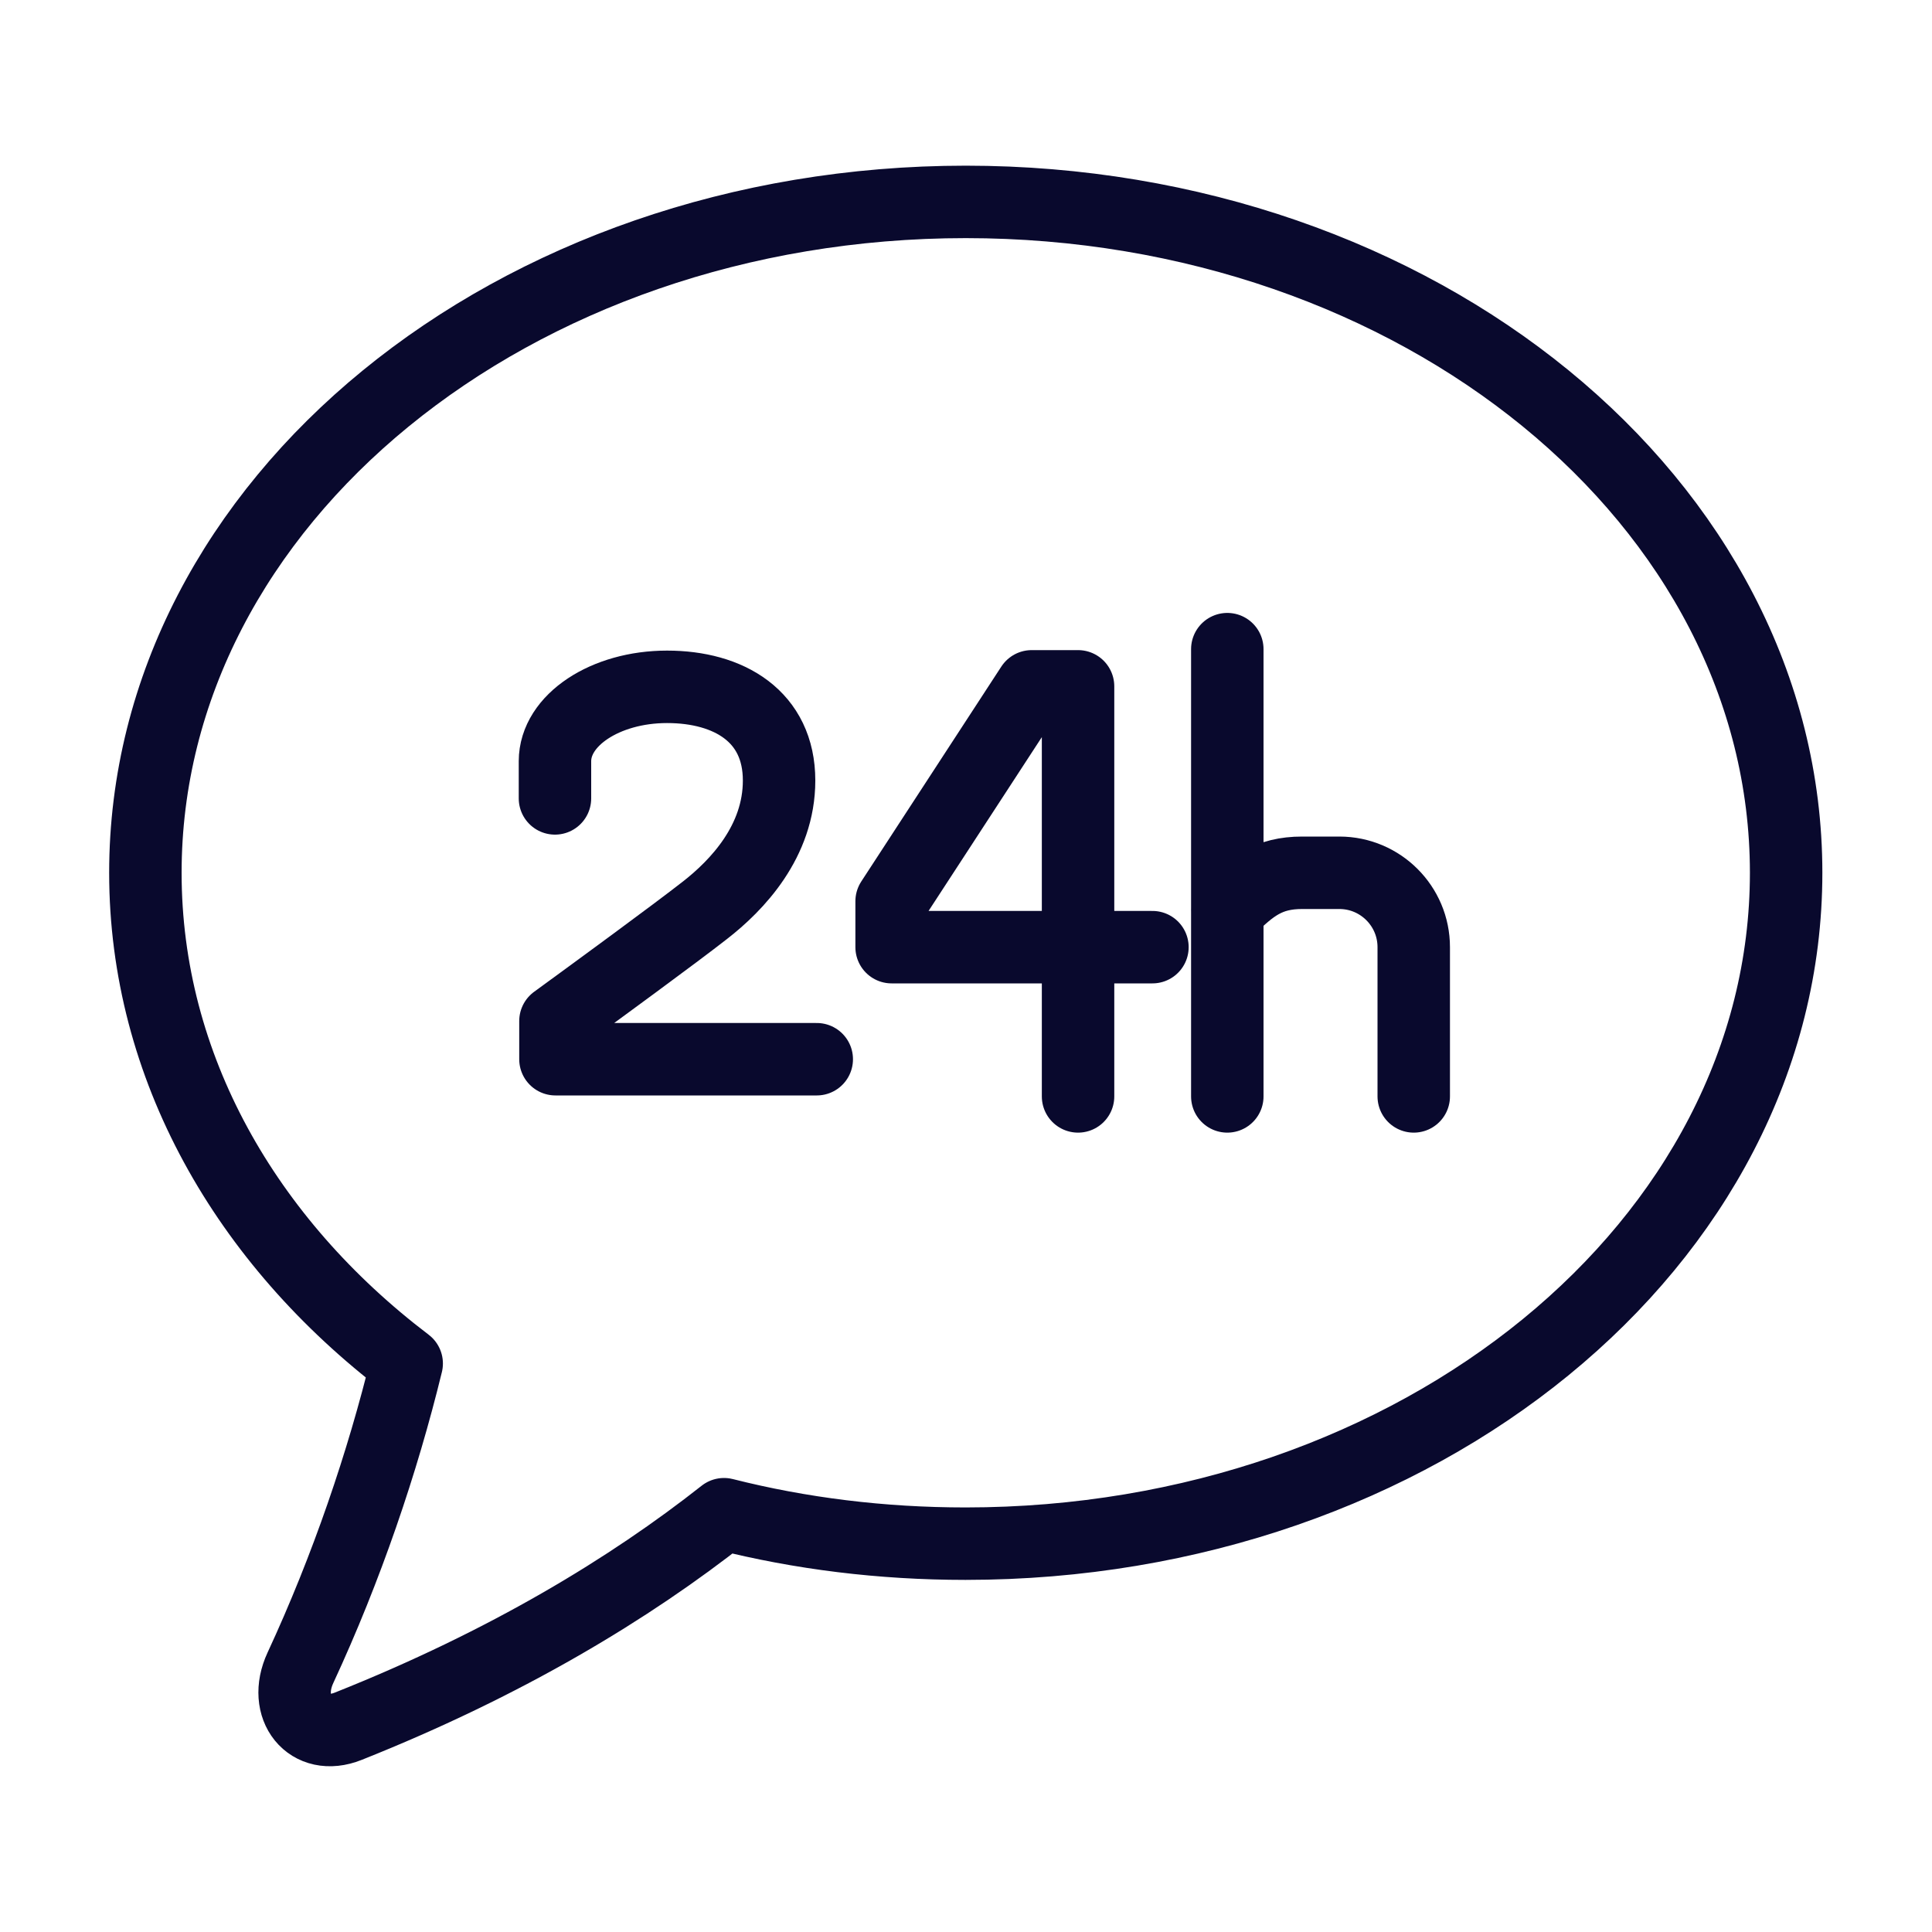 <?xml version="1.0" encoding="UTF-8"?><svg xmlns="http://www.w3.org/2000/svg" viewBox="0 0 40 40"><defs><style>.cls-1{stroke:#09092d;stroke-linecap:round;stroke-linejoin:round;stroke-width:1.5px;}.cls-1,.cls-2{fill:none;}</style></defs><g id="Calque_3"><rect class="cls-2" x="-.01" y="0" width="40.02" height="40"/></g><g id="Layer_1"><g><path class="cls-1" d="m20,4.18C10.62,4.18,3.01,10.4,3.01,18.07c0,4.01,2.08,7.63,5.41,10.16-.5,2.05-1.24,4.23-2.2,6.3-.38.82.19,1.53.99,1.21,3.29-1.31,5.84-2.86,7.78-4.39,1.58.4,3.26.61,5,.61,9.38,0,16.99-6.22,16.99-13.89s-7.61-13.89-16.99-13.89Z"/><polyline class="cls-1" points="23.86 19.61 18.46 19.61 18.46 18.66 21.36 14.21 22.32 14.21 22.32 22.7"/><path class="cls-1" d="m16.91,21.93h-5.41v-.79c.81-.59,2.49-1.82,3.09-2.29.67-.52,1.54-1.43,1.54-2.69,0-1.33-1.04-1.94-2.32-1.94s-2.32.69-2.32,1.54v.77"/><line class="cls-1" x1="25.41" y1="13.44" x2="25.41" y2="22.7"/><path class="cls-1" d="m29.27,22.7v-3.09c0-.85-.69-1.54-1.54-1.54h-.77c-.7,0-1.05.28-1.54.77h0"/></g></g></svg>